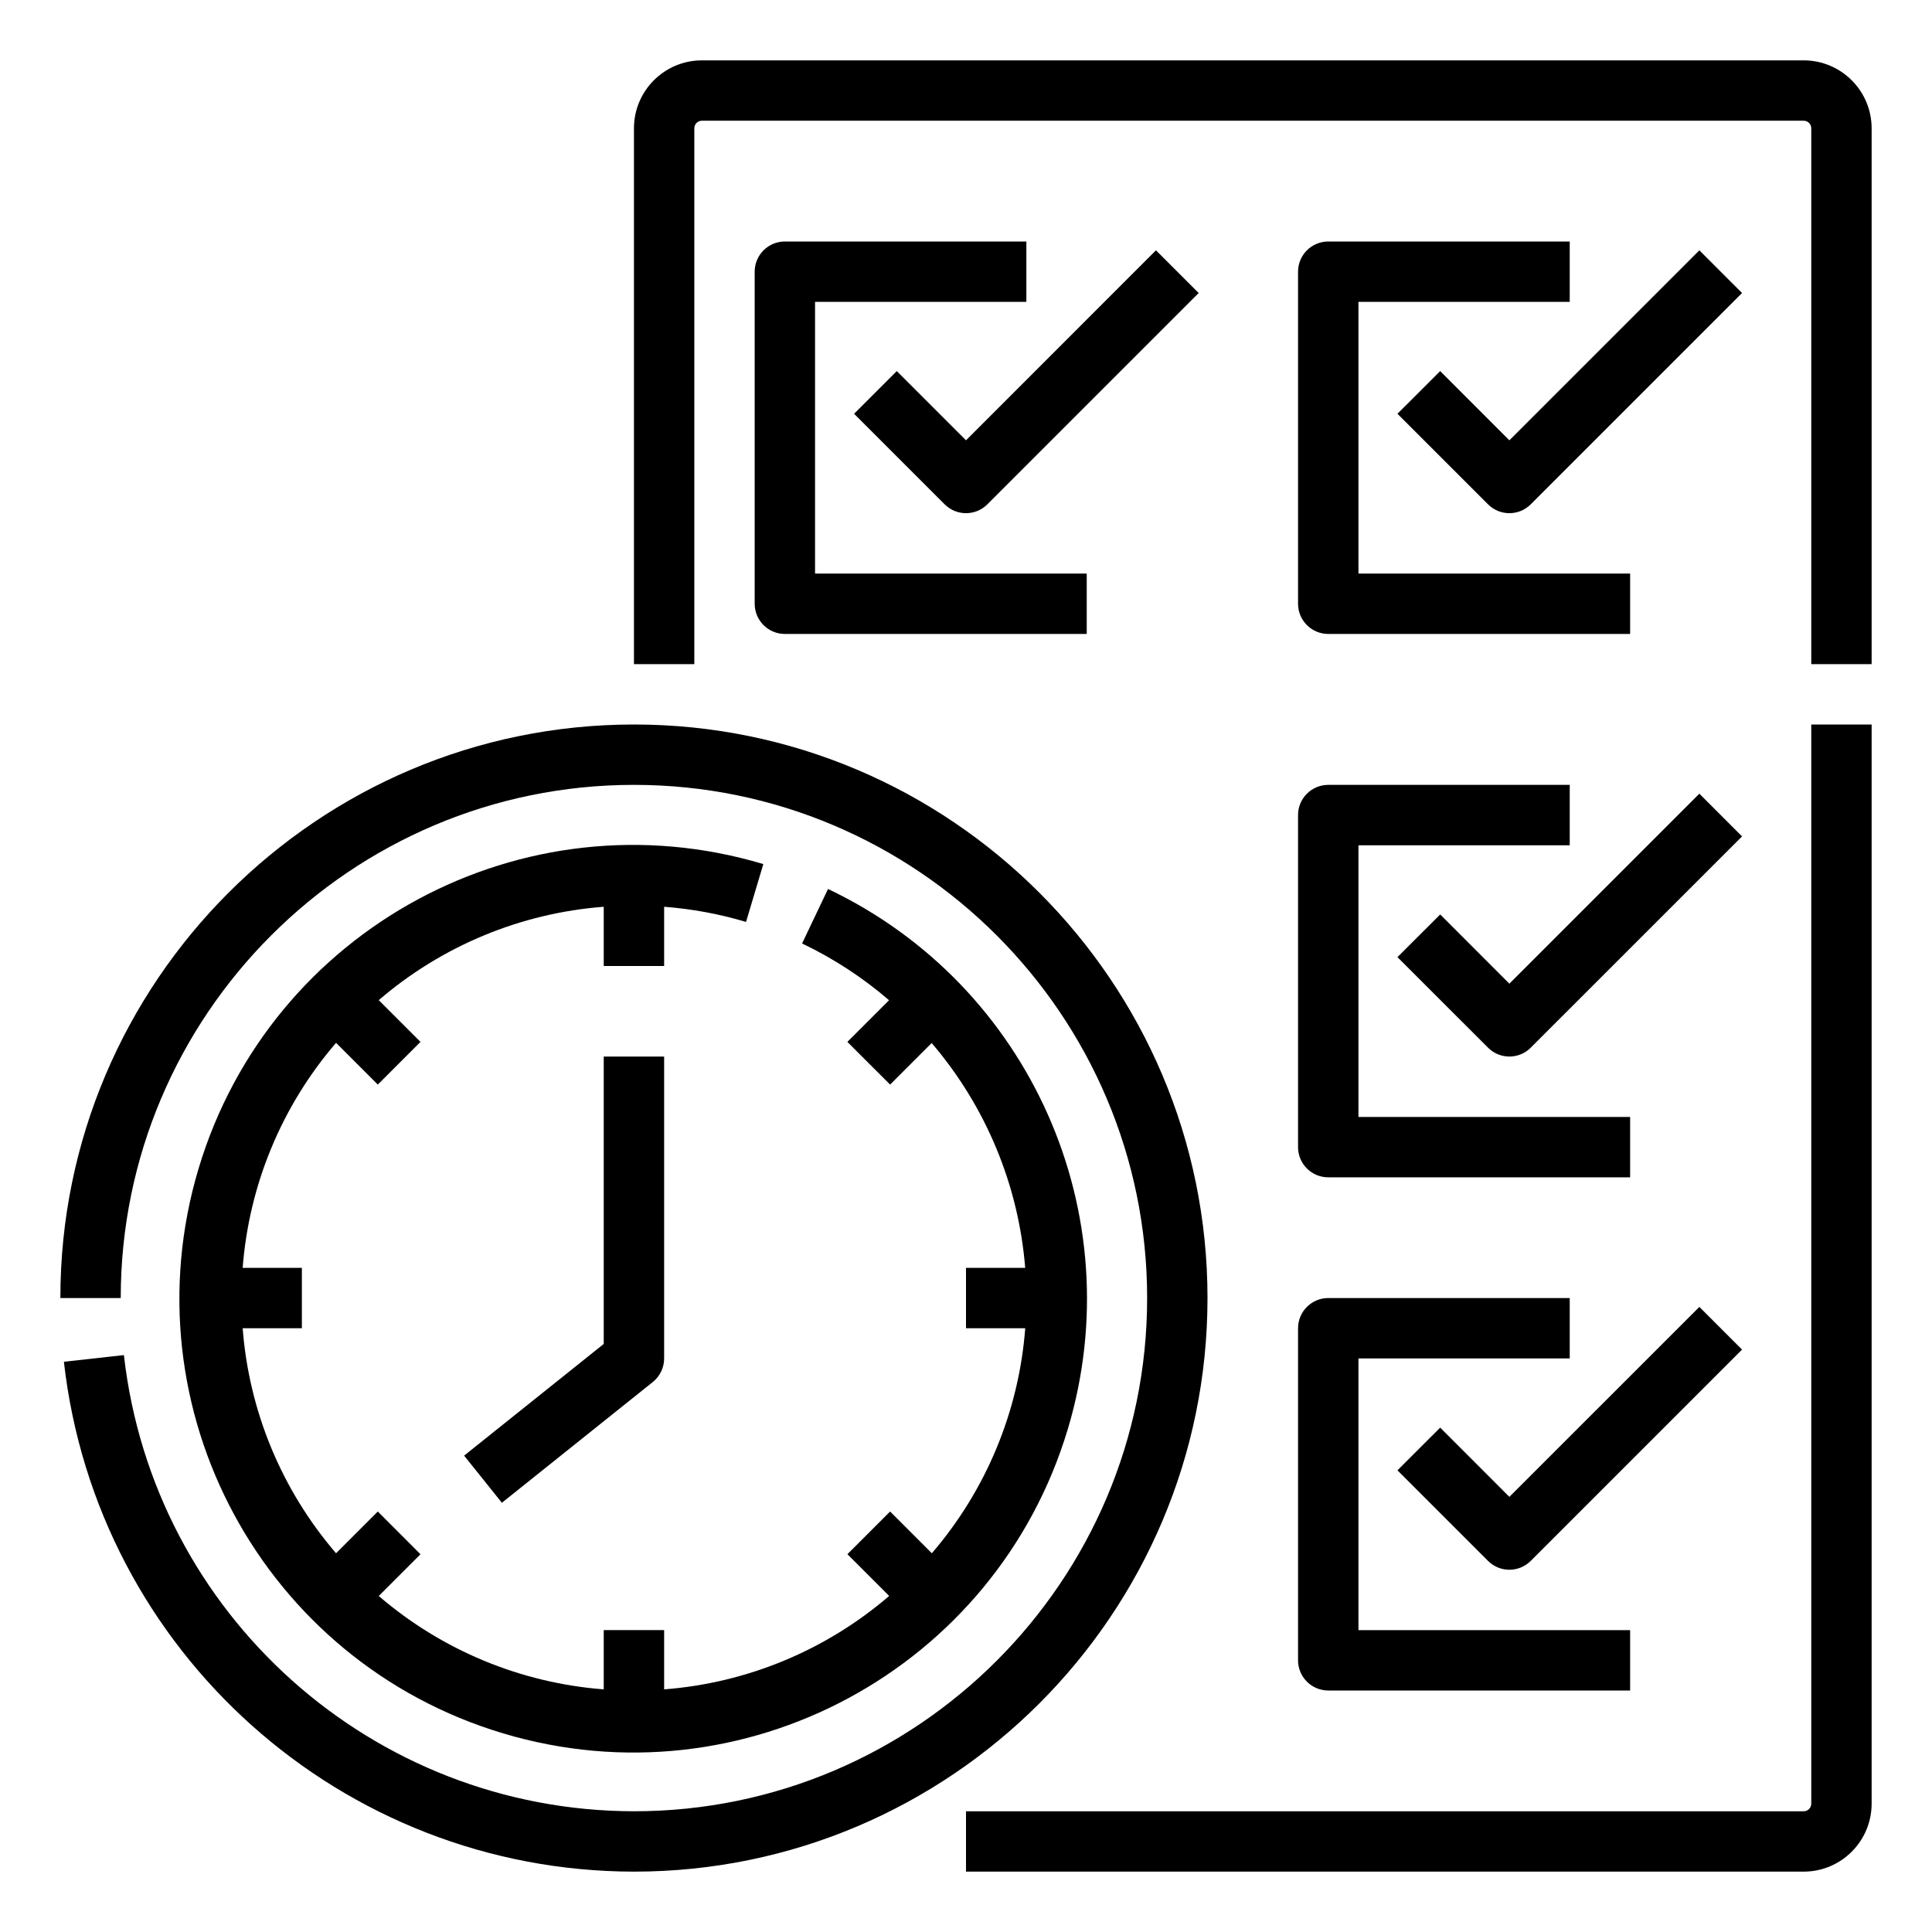<svg width="53" height="53" viewBox="0 0 53 53" fill="none" xmlns="http://www.w3.org/2000/svg">
<path d="M49.688 49.48C49.688 49.595 49.595 49.688 49.48 49.688H26.5V51.344H49.48C50.509 51.343 51.343 50.509 51.344 49.48V19.875H49.688V49.48Z" fill="black"/>
<path d="M49.48 1.656H19.254C18.225 1.657 17.392 2.491 17.391 3.52V18.219H19.047V3.52C19.047 3.405 19.14 3.312 19.254 3.312H49.48C49.595 3.312 49.688 3.405 49.688 3.52V18.219H51.344V3.52C51.343 2.491 50.509 1.657 49.48 1.656Z" fill="black"/>
<path d="M46.618 21.773L41.406 26.985L39.508 25.086L38.336 26.257L40.821 28.741C41.144 29.065 41.668 29.065 41.992 28.741L47.789 22.945L46.618 21.773Z" fill="black"/>
<path d="M35.609 31.469C35.609 31.926 35.98 32.297 36.438 32.297H44.719V30.641H37.266V23.188H43.062V21.531H36.438C35.98 21.531 35.609 21.902 35.609 22.359V31.469Z" fill="black"/>
<path d="M39.508 39.164L38.336 40.335L40.821 42.82C41.144 43.143 41.668 43.143 41.992 42.82L47.789 37.023L46.618 35.852L41.406 41.063L39.508 39.164Z" fill="black"/>
<path d="M35.609 45.547C35.609 46.004 35.98 46.375 36.438 46.375H44.719V44.719H37.266V37.266H43.062V35.609H36.438C35.98 35.609 35.609 35.98 35.609 36.438V45.547Z" fill="black"/>
<path d="M46.618 6.867L41.406 12.079L39.508 10.18L38.336 11.351L40.821 13.835C41.144 14.159 41.668 14.159 41.992 13.835L47.789 8.038L46.618 6.867Z" fill="black"/>
<path d="M35.609 7.453V16.562C35.609 17.02 35.98 17.391 36.438 17.391H44.719V15.734H37.266V8.281H43.062V6.625H36.438C35.98 6.625 35.609 6.996 35.609 7.453Z" fill="black"/>
<path d="M24.601 10.18L23.43 11.351L25.914 13.835C26.238 14.159 26.762 14.159 27.086 13.835L32.883 8.038L31.711 6.867L26.5 12.079L24.601 10.18Z" fill="black"/>
<path d="M20.703 7.453V16.562C20.703 17.02 21.074 17.391 21.531 17.391H29.812V15.734H22.359V8.281H28.156V6.625H21.531C21.074 6.625 20.703 6.996 20.703 7.453Z" fill="black"/>
<path d="M33.125 35.609C33.125 26.933 26.067 19.875 17.391 19.875C8.715 19.875 1.656 26.933 1.656 35.609H3.312C3.312 27.847 9.628 21.531 17.391 21.531C25.153 21.531 31.469 27.847 31.469 35.609C31.469 43.372 25.153 49.688 17.391 49.688C10.224 49.678 4.205 44.295 3.399 37.174L1.753 37.357C2.652 45.316 9.381 51.334 17.391 51.344C26.067 51.344 33.125 44.285 33.125 35.609Z" fill="black"/>
<path d="M16.562 36.868L12.732 39.932L13.768 41.225L17.908 37.913C18.105 37.755 18.219 37.517 18.219 37.266V28.984H16.562V36.868Z" fill="black"/>
<path d="M18.219 24.875C18.981 24.933 19.734 25.072 20.466 25.291L20.94 23.704C14.355 21.733 7.418 25.473 5.447 32.058C3.476 38.644 7.216 45.58 13.802 47.551C20.387 49.523 27.323 45.782 29.295 39.197C31.056 33.313 28.262 27.024 22.715 24.387L22.003 25.882C22.864 26.293 23.667 26.816 24.389 27.439L23.246 28.582L24.418 29.753L25.558 28.613C27.042 30.347 27.941 32.506 28.124 34.781H26.5V36.437H28.125C27.951 38.715 27.053 40.878 25.563 42.61L24.418 41.465L23.247 42.636L24.392 43.781C22.66 45.271 20.497 46.169 18.219 46.344V44.718H16.562V46.344C14.285 46.169 12.122 45.272 10.39 43.782L11.535 42.637L10.364 41.465L9.219 42.61C7.729 40.878 6.831 38.715 6.657 36.437H8.281V34.781H6.657C6.831 32.503 7.729 30.34 9.219 28.608L10.364 29.753L11.535 28.582L10.39 27.437C12.122 25.947 14.285 25.049 16.562 24.875V26.5H18.219V24.875Z" fill="black"/>
</svg>
